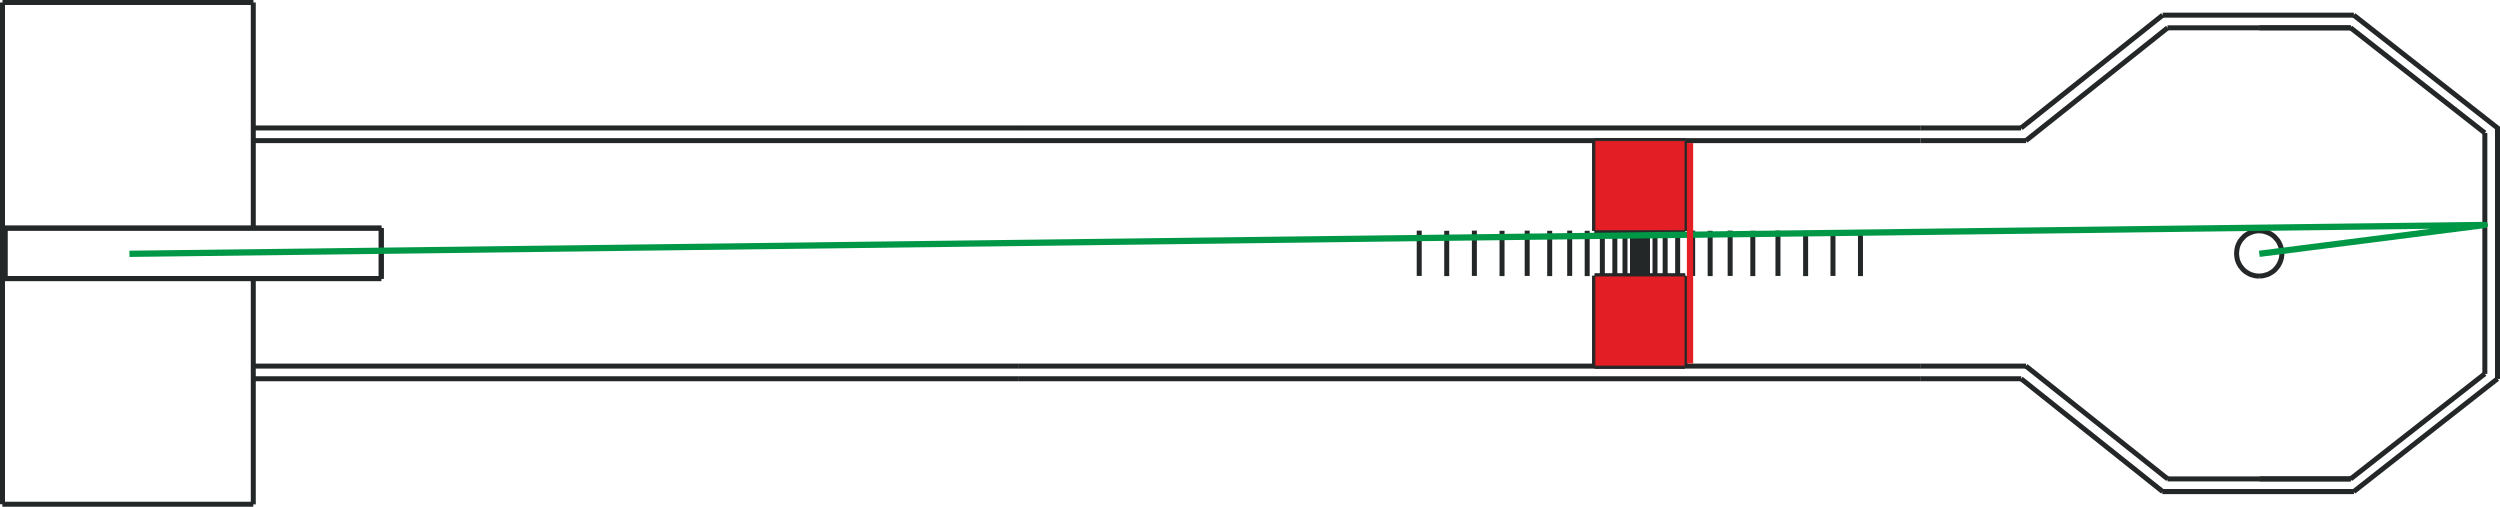 <?xml version="1.0" encoding="UTF-8"?>
<!DOCTYPE svg PUBLIC "-//W3C//DTD SVG 1.1//EN" "http://www.w3.org/Graphics/SVG/1.1/DTD/svg11.dtd">
<!-- Creator: CorelDRAW 2020 (64-Bit) -->
<svg xmlns="http://www.w3.org/2000/svg" xml:space="preserve" width="199.251mm" height="40.386mm" version="1.1" style="shape-rendering:geometricPrecision; text-rendering:geometricPrecision; image-rendering:optimizeQuality; fill-rule:evenodd; clip-rule:evenodd"
viewBox="0 0 19926.28 4038.81"
 xmlns:xlink="http://www.w3.org/1999/xlink"
 xmlns:xodm="http://www.corel.com/coreldraw/odm/2003">
 <defs>
  <style type="text/css">
   <![CDATA[
    .str2 {stroke:#2B2A29;stroke-width:7.62;stroke-miterlimit:22.926}
    .str1 {stroke:#E31E24;stroke-width:50;stroke-linejoin:round;stroke-miterlimit:22.926}
    .str0 {stroke:#009846;stroke-width:50;stroke-linejoin:round;stroke-miterlimit:22.926}
    .fil2 {fill:none}
    .fil3 {fill:#E31E24}
    .fil0 {fill:white}
    .fil1 {fill:#242728;fill-rule:nonzero}
   ]]>
  </style>
 </defs>
 <rect class="fil0" x="-4888.38" y="-8480.63" width="29701.82" height="21001.29"/>
 <g id="Ebene_x0020_1">
  <g id="_2168300392976">
   <g>
    <path class="fil1" d="M8114.98 1100.93l7193.38 0 0 39.84 -7193.38 0 0 0 0 -39.84zm-1.26 0l1.26 0 0 39.84 -1.26 0 0 -39.84z"/>
   </g>
   <g>
    <path class="fil1" d="M15308.36 2937.88l-7193.38 0 0 -39.84 7193.38 0 0 0 0 39.84zm1.24 0l-1.24 0 0 -39.84 1.24 0 0 39.84z"/>
   </g>
   <g>
    <path class="fil1" d="M8114.98 1000.05l7193.38 0 0 39.84 -7193.38 0 0 0 0 -39.84zm-1.26 0l1.26 0 0 39.84 -1.26 0 0 -39.84z"/>
   </g>
   <g>
    <path class="fil1" d="M15308.36 3038.76l-7193.38 0 0 -39.84 7193.38 0 0 0 0 39.84zm1.24 0l-1.24 0 0 -39.84 1.24 0 0 39.84z"/>
   </g>
   <g>
    <path class="fil1" d="M8114.98 1140.77l-6096.19 0 0 -39.84 6096.19 0 0 0 0 39.84zm1.25 0l-1.25 0 0 -39.84 1.25 0 0 39.84z"/>
   </g>
   <g>
    <path class="fil1" d="M8114.98 2937.88l-6096.19 0 0 -39.84 6096.19 0 0 0 0 39.84zm1.25 0l-1.25 0 0 -39.84 1.25 0 0 39.84z"/>
   </g>
   <g>
    <path class="fil1" d="M2018.78 1000.05l6096.19 0 0 39.84 -6096.19 0 0 0 0 -39.84zm-1.25 0l1.25 0 0 39.84 -1.25 0 0 -39.84z"/>
   </g>
   <g>
    <path class="fil1" d="M8114.98 3038.76l-6096.19 0 0 -39.84 6096.19 0 0 0 0 39.84zm1.25 0l-1.25 0 0 -39.84 1.25 0 0 39.84z"/>
   </g>
   <g>
    <path class="fil1" d="M1998.86 4018.89l0 -1798.36 39.84 0 0 1798.36 0 0 -39.84 0zm0 1.24l0 -1.24 39.84 0 0 1.24 -39.84 0z"/>
   </g>
   <g>
    <path class="fil1" d="M19.92 3998.96l1998.86 0 0 39.84 -1998.86 0 0 0 0 -39.84zm-1.24 0l1.24 0 0 39.84 -1.24 0 0 -39.84z"/>
   </g>
   <g>
    <path class="fil1" d="M39.84 19.92l0 3998.96 -39.84 0 0 -3998.96 39.84 0zm-19.92 0l0 0 0 0 0 0z"/>
   </g>
   <g>
    <path class="fil1" d="M2018.78 39.84l-1998.86 0 0 -39.84 1998.86 0 0 0 0 39.84zm1.24 0l-1.24 0 0 -39.84 1.24 0 0 39.84z"/>
   </g>
   <g>
    <path class="fil1" d="M1998.86 1818.28l0 -1798.36 39.84 0 0 1798.36 0 0 -39.84 0zm0 1.24l0 -1.24 39.84 0 0 1.24 -39.84 0z"/>
   </g>
   <g>
    <path class="fil1" d="M3038.76 1838.2l-2998.9 0 0 -39.84 2998.9 0 0 0 0 39.84zm1.24 0l-1.24 0 0 -39.84 1.24 0 0 39.84z"/>
   </g>
   <g>
    <path class="fil1" d="M3018.83 2220.53l0 -402.24 39.84 0 0 402.24 0 0 -39.84 0zm0 1.26l0 -1.26 39.84 0 0 1.26 -39.84 0z"/>
   </g>
   <g>
    <path class="fil1" d="M39.85 2200.6l2998.9 0 0 39.84 -2998.9 0 0 0 0 -39.84zm-1.25 0l1.25 0 0 39.84 -1.25 0 0 -39.84z"/>
   </g>
   <g>
    <path class="fil1" d="M59.77 1818.28l0 402.24 -39.84 0 0 -402.24 0 0 39.84 0zm0 -1.26l0 1.26 -39.84 0 0 -1.26 39.84 0z"/>
   </g>
   <g>
    <path class="fil1" d="M3038.76 1838.2l-2998.9 0 0 -39.84 2998.9 0 0 0 0 39.84zm1.24 0l-1.24 0 0 -39.84 1.24 0 0 39.84z"/>
   </g>
   <g>
    <path class="fil1" d="M3018.83 2220.53l0 -402.24 39.84 0 0 402.24 0 0 -39.84 0zm0 1.26l0 -1.26 39.84 0 0 1.26 -39.84 0z"/>
   </g>
   <g>
    <path class="fil1" d="M39.85 2200.6l2998.9 0 0 39.84 -2998.9 0 0 0 0 -39.84zm-1.25 0l1.25 0 0 39.84 -1.25 0 0 -39.84z"/>
   </g>
   <g>
    <path class="fil1" d="M59.77 1818.28l0 402.24 -39.84 0 0 -402.24 0 0 39.84 0zm0 -1.26l0 1.26 -39.84 0 0 -1.26 39.84 0z"/>
   </g>
   <g>
    <path class="fil1" d="M16147.76 1140.77l-839.4 0 0 -39.84 839.4 0 0 0 0 39.84zm1.24 0l-1.24 0 0 -39.84 1.24 0 0 39.84z"/>
   </g>
   <g>
    <path class="fil1" d="M16147.76 2937.88l-839.4 0 0 -39.84 839.4 0 0 0 0 39.84zm1.24 0l-1.24 0 0 -39.84 1.24 0 0 39.84z"/>
   </g>
   <g>
    <path class="fil1" d="M16109.15 3038.76l-800.79 0 0 -39.84 800.79 0 0 0 0 39.84zm1.24 0l-1.24 0 0 -39.84 1.24 0 0 39.84z"/>
   </g>
   <g>
    <path class="fil1" d="M15308.36 1000.05l800.79 0 0 39.84 -800.79 0 0 0 0 -39.84zm-1.24 0l1.24 0 0 39.84 -1.24 0 0 -39.84z"/>
   </g>
   <g>
    <path class="fil1" d="M13430.3 1140.77l-719.82 0 0 -39.84 719.82 0 0 0 0 39.84zm1.26 0l-1.26 0 0 -39.84 1.26 0 0 39.84z"/>
   </g>
   <g>
    <path class="fil1" d="M13410.38 1839.44l0 -718.59 39.84 0 0 718.59 0 0 -39.84 0zm0 1.25l0 -1.25 39.84 0 0 1.25 -39.84 0z"/>
   </g>
   <g>
    <path class="fil1" d="M12710.48 1819.52l719.82 0 0 39.84 -719.82 0 0 0 0 -39.84zm-1.24 0l1.24 0 0 39.84 -1.24 0 0 -39.84z"/>
   </g>
   <g>
    <path class="fil1" d="M12730.4 1120.85l0 718.59 -39.84 0 0 -718.59 0 0 39.84 0zm0 -2.49l0 2.49 -39.84 0 0 -2.49 39.84 0z"/>
   </g>
   <g>
    <path class="fil1" d="M13430.3 2219.28l-719.82 0 0 -39.84 719.82 0 0 0 0 39.84zm1.26 0l-1.26 0 0 -39.84 1.26 0 0 39.84z"/>
   </g>
   <g>
    <path class="fil1" d="M13410.38 2917.96l0 -718.6 39.84 0 0 718.6 0 0 -39.84 0zm0 2.49l0 -2.49 39.84 0 0 2.49 -39.84 0z"/>
   </g>
   <g>
    <path class="fil1" d="M12710.48 2898.04l719.82 0 0 39.84 -719.82 0 0 0 0 -39.84zm-1.24 0l1.24 0 0 39.84 -1.24 0 0 -39.84z"/>
   </g>
   <g>
    <path class="fil1" d="M12730.4 2199.35l0 718.6 -39.84 0 0 -718.6 0 0 39.84 0zm0 -1.24l0 1.24 -39.84 0 0 -1.24 39.84 0z"/>
   </g>
   <g>
    <path class="fil1" d="M13430.3 1140.77l-719.82 0 0 -39.84 719.82 0 0 0 0 39.84zm1.26 0l-1.26 0 0 -39.84 1.26 0 0 39.84z"/>
   </g>
   <g>
    <path class="fil1" d="M13410.38 1839.44l0 -718.59 39.84 0 0 718.59 0 0 -39.84 0zm0 1.25l0 -1.25 39.84 0 0 1.25 -39.84 0z"/>
   </g>
   <g>
    <path class="fil1" d="M12710.48 1819.52l719.82 0 0 39.84 -719.82 0 0 0 0 -39.84zm-1.24 0l1.24 0 0 39.84 -1.24 0 0 -39.84z"/>
   </g>
   <g>
    <path class="fil1" d="M12730.4 1120.85l0 718.59 -39.84 0 0 -718.59 0 0 39.84 0zm0 -2.49l0 2.49 -39.84 0 0 -2.49 39.84 0z"/>
   </g>
   <g>
    <path class="fil1" d="M13430.3 2219.28l-719.82 0 0 -39.84 719.82 0 0 0 0 39.84zm1.26 0l-1.26 0 0 -39.84 1.26 0 0 39.84z"/>
   </g>
   <g>
    <path class="fil1" d="M13410.38 2917.96l0 -718.6 39.84 0 0 718.6 0 0 -39.84 0zm0 2.49l0 -2.49 39.84 0 0 2.49 -39.84 0z"/>
   </g>
   <g>
    <path class="fil1" d="M12710.48 2898.04l719.82 0 0 39.84 -719.82 0 0 0 0 -39.84zm-1.24 0l1.24 0 0 39.84 -1.24 0 0 -39.84z"/>
   </g>
   <g>
    <path class="fil1" d="M12730.4 2199.35l0 718.6 -39.84 0 0 -718.6 0 0 39.84 0zm0 -1.24l0 1.24 -39.84 0 0 -1.24 39.84 0z"/>
   </g>
   <g>
    <path class="fil1" d="M12851.21 2199.35l0 -359.91 39.84 0 0 359.91 0 0 -39.84 0zm0 1.25l0 -1.25 39.84 0 0 1.25 -39.84 0z"/>
   </g>
   <g>
    <path class="fil1" d="M12791.42 1839.44l0 359.91 -39.84 0 0 -359.91 0 0 39.84 0zm0 -1.24l0 1.24 -39.84 0 0 -1.24 39.84 0z"/>
   </g>
   <g>
    <path class="fil1" d="M12630.77 2199.35l0 -359.91 39.84 0 0 359.91 0 0 -39.84 0zm0 1.25l0 -1.25 39.84 0 0 1.25 -39.84 0z"/>
   </g>
   <g>
    <path class="fil1" d="M12531.14 1839.44l0 359.91 -39.84 0 0 -359.91 0 0 39.84 0zm0 -1.24l0 1.24 -39.84 0 0 -1.24 39.84 0z"/>
   </g>
   <g>
    <path class="fil1" d="M12331.89 2199.35l0 -359.91 39.84 0 0 359.91 0 0 -39.84 0zm0 1.25l0 -1.25 39.84 0 0 1.25 -39.84 0z"/>
   </g>
   <g>
    <path class="fil1" d="M12192.38 1839.44l0 359.91 -39.84 0 0 -359.91 0 0 39.84 0zm0 -1.24l0 1.24 -39.84 0 0 -1.24 39.84 0z"/>
   </g>
   <g>
    <path class="fil1" d="M11952.03 2199.35l0 -359.91 39.84 0 0 359.91 0 0 -39.84 0zm0 1.25l0 -1.25 39.84 0 0 1.25 -39.84 0z"/>
   </g>
   <g>
    <path class="fil1" d="M11771.44 1839.44l0 359.91 -39.84 0 0 -359.91 0 0 39.84 0zm0 -1.24l0 1.24 -39.84 0 0 -1.24 39.84 0z"/>
   </g>
   <g>
    <path class="fil1" d="M11511.17 2199.35l0 -359.91 39.84 0 0 359.91 0 0 -39.84 0zm0 1.25l0 -1.25 39.84 0 0 1.25 -39.84 0z"/>
   </g>
   <g>
    <path class="fil1" d="M11331.82 1839.44l0 359.91 -39.84 0 0 -359.91 0 0 39.84 0zm0 -1.24l0 1.24 -39.84 0 0 -1.24 39.84 0z"/>
   </g>
   <g>
    <path class="fil1" d="M12971.99 1839.44l0 359.91 -39.84 0 0 -359.91 0 0 39.84 0zm0 -1.24l0 1.24 -39.84 0 0 -1.24 39.84 0z"/>
   </g>
   <g>
    <path class="fil1" d="M13051.71 2199.35l0 -359.91 39.84 0 0 359.91 0 0 -39.84 0zm0 1.25l0 -1.25 39.84 0 0 1.25 -39.84 0z"/>
   </g>
   <g>
    <path class="fil1" d="M13071.64 2199.35l0 -359.91 39.84 0 0 359.91 0 0 -39.84 0zm0 1.25l0 -1.25 39.84 0 0 1.25 -39.84 0z"/>
   </g>
   <g>
    <path class="fil1" d="M13151.33 1839.44l0 359.91 -39.84 0 0 -359.91 0 0 39.84 0zm0 -1.24l0 1.24 -39.84 0 0 -1.24 39.84 0z"/>
   </g>
   <g>
    <path class="fil1" d="M13171.27 2199.35l0 -359.91 39.84 0 0 359.91 0 0 -39.84 0zm0 1.25l0 -1.25 39.84 0 0 1.25 -39.84 0z"/>
   </g>
   <g>
    <path class="fil1" d="M13292.07 1839.44l0 359.91 -39.84 0 0 -359.91 0 0 39.84 0zm0 -1.24l0 1.24 -39.84 0 0 -1.24 39.84 0z"/>
   </g>
   <g>
    <path class="fil1" d="M13351.86 2199.35l0 -359.91 39.84 0 0 359.91 0 0 -39.84 0zm0 1.25l0 -1.25 39.84 0 0 1.25 -39.84 0z"/>
   </g>
   <g>
    <path class="fil1" d="M13511.26 1839.44l0 359.91 -39.84 0 0 -359.91 0 0 39.84 0zm0 -1.24l0 1.24 -39.84 0 0 -1.24 39.84 0z"/>
   </g>
   <g>
    <path class="fil1" d="M13610.9 2199.35l0 -359.91 39.84 0 0 359.91 0 0 -39.84 0zm0 1.25l0 -1.25 39.84 0 0 1.25 -39.84 0z"/>
   </g>
   <g>
    <path class="fil1" d="M13091.55 1839.44l0 359.91 -39.84 0 0 -359.91 0 0 39.84 0zm0 -1.24l0 1.24 -39.84 0 0 -1.24 39.84 0z"/>
   </g>
   <g>
    <path class="fil1" d="M13071.63 1839.44l0 359.91 -39.84 0 0 -359.91 0 0 39.84 0zm0 -1.24l0 1.24 -39.84 0 0 -1.24 39.84 0z"/>
   </g>
   <g>
    <path class="fil1" d="M12991.94 2199.35l0 -359.91 39.84 0 0 359.91 0 0 -39.84 0zm0 1.25l0 -1.25 39.84 0 0 1.25 -39.84 0z"/>
   </g>
   <g>
    <path class="fil1" d="M13810.16 1839.44l0 359.91 -39.84 0 0 -359.91 0 0 39.84 0zm0 -1.24l0 1.24 -39.84 0 0 -1.24 39.84 0z"/>
   </g>
   <g>
    <path class="fil1" d="M13950.88 2199.35l0 -359.91 39.84 0 0 359.91 0 0 -39.84 0zm0 1.25l0 -1.25 39.84 0 0 1.25 -39.84 0z"/>
   </g>
   <g>
    <path class="fil1" d="M14191.23 1839.44l0 359.91 -39.84 0 0 -359.91 0 0 39.84 0zm0 -1.24l0 1.24 -39.84 0 0 -1.24 39.84 0z"/>
   </g>
   <g>
    <path class="fil1" d="M14371.84 2199.35l0 -359.91 39.84 0 0 359.91 0 0 -39.84 0zm0 1.25l0 -1.25 39.84 0 0 1.25 -39.84 0z"/>
   </g>
   <g>
    <path class="fil1" d="M14629.63 1839.44l0 359.91 -39.84 0 0 -359.91 0 0 39.84 0zm0 -1.24l0 1.24 -39.84 0 0 -1.24 39.84 0z"/>
   </g>
   <g>
    <path class="fil1" d="M14808.97 2199.35l0 -359.91 39.84 0 0 359.91 0 0 -39.84 0zm0 1.25l0 -1.25 39.84 0 0 1.25 -39.84 0z"/>
   </g>
   <g>
    <path class="fil1" d="M17264.91 3832.73l-1129.56 -899.19 24.82 -31.18 1129.56 899.19 5.35 6.56 -30.17 24.62zm24.82 -31.18l3.39 2.7 1.96 3.86 -5.35 -6.56zm-28.91 27.1l-1.26 -2.48 35.52 -18.06 1.26 2.48 -35.52 18.06z"/>
   </g>
   <g>
    <path class="fil1" d="M19886.44 3018.83l0 -1998.86 39.84 0 0 1998.86 0 0 -39.84 0zm0 1.24l0 -1.24 39.84 0 0 1.24 -39.84 0z"/>
   </g>
   <g>
    <path class="fil1" d="M18723.4 3801.46l1069.78 -838.16 24.58 31.36 -1069.78 838.16 -30.11 -24.59 5.53 -6.77zm-5.53 6.77l2 -4.01 3.53 -2.76 -5.53 6.77zm-1.24 2.48l1.24 -2.48 35.64 17.82 -1.24 2.48 -35.64 -17.82z"/>
   </g>
   <g>
    <path class="fil1" d="M18760.6 140.72l-1523.13 0 0 -39.84 1523.13 0 0 0 0 39.84zm1.24 0l-1.24 0 0 -39.84 1.24 0 0 39.84z"/>
   </g>
   <g>
    <path class="fil1" d="M18735.69 241.58l-728.55 0 0 -39.84 728.55 0 0 0 0 39.84zm1.24 0l-1.24 0 0 -39.84 1.24 0 0 39.84z"/>
   </g>
   <g>
    <path class="fil1" d="M18735.69 241.58l-728.55 0 0 -39.84 728.55 0 0 0 0 39.84zm1.24 0l-1.24 0 0 -39.84 1.24 0 0 39.84z"/>
   </g>
   <g>
    <path class="fil1" d="M16135.35 1105.26l1129.56 -899.19 24.82 31.18 -1129.56 899.19 -26.5 -29.68 1.68 -1.5zm-1.68 1.5l0.8 -0.8 0.88 -0.7 -1.68 1.5zm-1.24 1.24l1.24 -1.24 28.18 28.18 -1.24 1.24 -28.18 -28.18z"/>
   </g>
   <g>
    <path class="fil1" d="M16096.73 1004.39l1128.32 -899.18 24.84 31.16 -1128.32 899.18 -26.51 -29.67 1.67 -1.49zm-1.67 1.49l0.78 -0.78 0.89 -0.71 -1.67 1.49zm-1.24 1.24l1.24 -1.24 28.18 28.18 -1.24 1.24 -28.18 -28.18z"/>
   </g>
   <g>
    <path class="fil1" d="M17988.54 2179.47l18.68 1.25 -2.66 39.76 -18.68 -1.25 -1.47 -0.15 4.13 -39.61zm-2.66 39.76l-0.78 -0.05 -0.69 -0.1 1.47 0.15zm-13.32 -42.09l17.45 2.48 -5.6 39.46 -17.45 -2.48 -2.68 -0.57 8.28 -38.89zm-5.6 39.46l-1.37 -0.19 -1.31 -0.38 2.68 0.57zm-9.16 -43.88l17.44 4.99 -10.96 38.32 -17.44 -4.99 -0.38 -0.12 11.34 -38.2zm-10.96 38.32l-0.38 -0.12 0.52 0.16 -0.14 -0.04zm-4.84 -43.18l16.18 4.98 -11.72 38.08 -16.18 -4.98 -3.58 -1.5 15.3 -36.58zm-11.72 38.08l-1.85 -0.57 -1.73 -0.93 3.58 1.5zm-0.88 -45.29l16.18 8.71 -18.88 35.08 -16.18 -8.71 -0.59 -0.32 19.47 -34.76zm-18.88 35.08l-0.54 -0.29 -0.05 -0.03 0.59 0.32zm4.51 -43.47l14.96 8.71 -20.06 34.44 -14.96 -8.71 -1.71 -1.12 21.77 -33.32zm-20.06 34.44l-0.86 -0.5 -0.85 -0.62 1.71 1.12zm8.08 -43.3l13.69 9.98 -23.48 32.2 -13.69 -9.98 -1.59 -1.29 25.07 -30.91zm-23.48 32.2l-0.82 -0.6 -0.77 -0.69 1.59 1.29zm12.61 -42.12l12.46 11.21 -26.66 29.62 -12.46 -11.21 -2.1 -2.21 28.76 -27.41zm-26.66 29.62l-1.11 -1 -0.99 -1.21 2.1 2.21zm17.57 -41.11l11.19 13.7 -30.86 25.2 -11.19 -13.7 30.84 -25.23 0.02 0.03zm-0.02 -0.03l0.02 0.03 -1.34 -1.65 1.32 1.62zm-11.22 -13.69l11.22 13.69 -30.82 25.26 -11.22 -13.69 -1.8 -2.59 32.62 -22.67zm-30.82 25.26l-1 -1.23 -0.8 -1.36 1.8 2.59zm23.91 -37.61l8.71 14.94 -34.42 20.08 -8.71 -14.94 -0.61 -1.13 35.03 -18.95zm-34.42 20.08l-0.32 -0.54 -0.29 -0.59 0.61 1.13zm27.56 -33.89l7.47 14.94 -35.64 17.82 -7.47 -14.94 -0.94 -2.21 36.58 -15.61zm-35.64 17.82l-0.53 -1.05 -0.41 -1.16 0.94 2.21zm30.35 -33.05l6.23 17.44 -37.52 13.4 -6.23 -17.44 -0.65 -2.21 38.17 -11.19zm-37.52 13.4l-0.39 -1.1 -0.26 -1.11 0.65 2.21zm34.43 -27.37l3.74 16.18 -38.82 8.98 -3.74 -16.18 -0.34 -1.87 39.16 -7.11zm-38.82 8.98l-0.22 -0.93 -0.12 -0.94 0.34 1.87zm36.68 -25.8l2.48 18.69 -39.5 5.24 -2.48 -18.69 -0.12 -1.17 39.62 -4.07zm-39.5 5.24l-0.08 -0.58 -0.04 -0.59 0.12 1.17zm38.35 -21.51l1.27 17.44 -39.74 2.9 -1.27 -17.44 -0.01 -2.8 39.75 -0.1zm-39.74 2.9l-0.1 -1.42 0.09 -1.38 0.01 2.8zm41.02 -18.78l-1.27 18.68 -39.76 -2.7 1.27 -18.68 0.13 -1.27 39.63 3.97zm-39.76 -2.7l0.04 -0.6 0.09 -0.67 -0.13 1.27zm42.11 -14.7l-2.48 18.67 -39.5 -5.24 2.48 -18.67 0.27 -1.56 39.23 6.8zm-39.5 -5.24l0.11 -0.79 0.16 -0.77 -0.27 1.56zm42.97 -10.64l-3.74 17.44 -38.96 -8.36 3.74 -17.44 0.89 -2.98 38.07 11.34zm-38.96 -8.36l0.32 -1.51 0.57 -1.47 -0.89 2.98zm44.3 -4.84l-6.23 16.18 -37.18 -14.32 6.23 -16.18 0.5 -1.18 36.68 15.5zm-37.18 -14.32l0.22 -0.58 0.28 -0.6 -0.5 1.18zm44.15 -0.7l-7.47 16.2 -36.18 -16.68 7.47 -16.2 0.88 -1.7 35.3 18.38zm-36.18 -16.68l0.42 -0.91 0.46 -0.79 -0.88 1.7zm44.01 3.44l-8.71 14.94 -34.42 -20.08 8.71 -14.94 1.8 -2.59 32.62 22.67zm-34.42 -20.08l0.8 -1.36 1 -1.23 -1.8 2.59zm43.84 8.98l-11.22 13.69 -30.82 -25.26 11.22 -13.69 0.59 -0.68 30.23 25.94zm-30.82 -25.26l0.22 -0.26 0.37 -0.42 -0.59 0.68zm41.42 13.48l-11.19 12.46 -29.64 -26.62 11.19 -12.46 0.74 -0.78 28.9 27.4zm-29.64 -26.62l0.36 -0.4 0.38 -0.38 -0.74 0.78zm41.36 14.95l-12.46 12.45 -28.16 -28.18 12.46 -12.45 2.36 -2.02 25.8 30.2zm-28.16 -28.18l1.12 -1.11 1.24 -0.91 -2.36 2.02zm39.49 20.24l-13.69 9.96 -23.44 -32.22 13.69 -9.96 1.68 -1.1 21.76 33.32zm-23.44 -32.22l0.83 -0.6 0.85 -0.5 -1.68 1.1zm36.72 24.59l-14.96 8.73 -20.08 -34.42 14.96 -8.73 1.69 -0.88 18.39 35.3zm-20.08 -34.42l0.82 -0.48 0.87 -0.4 -1.69 0.88zm34.57 27.83l-16.18 7.47 -16.7 -36.18 16.18 -7.47 1.2 -0.51 15.5 36.69zm-16.7 -36.18l0.63 -0.29 0.57 -0.22 -1.2 0.51zm31.68 30.47l-16.18 6.22 -14.3 -37.2 16.18 -6.22 1.67 -0.56 12.63 37.76zm-14.3 -37.2l0.84 -0.32 0.83 -0.24 -1.67 0.56zm30.07 32.77l-17.44 4.99 -10.96 -38.32 17.44 -4.99 2.68 -0.57 8.28 38.89zm-10.96 -38.32l1.31 -0.38 1.37 -0.19 -2.68 0.57zm25.73 36.41l-17.45 2.48 -5.6 -39.46 17.45 -2.48 1.47 -0.15 4.13 39.61zm-5.6 -39.46l0.69 -0.1 0.78 -0.05 -1.47 0.15zm22.81 38.36l-18.68 1.25 -2.66 -39.76 18.68 -1.25 2.66 0 0 39.76zm-2.66 -39.76l1.33 -0.09 1.33 0.09 -2.66 0zm18.66 41.01l-18.66 -1.25 2.66 -39.76 18.66 1.25 1.48 0.15 -4.14 39.61zm2.66 -39.76l0.8 0.05 0.68 0.1 -1.48 -0.15zm13.3 42.09l-17.44 -2.48 5.62 -39.46 17.44 2.48 2.67 0.57 -8.29 38.89zm5.62 -39.46l1.35 0.19 1.32 0.38 -2.67 -0.57zm9.16 43.88l-17.45 -4.99 10.96 -38.32 17.45 4.99 1.22 0.4 -12.18 37.92zm10.96 -38.32l0.5 0.14 0.72 0.26 -1.22 -0.4zm5.24 44.14l-17.42 -6.22 13.4 -37.52 17.42 6.22 1.64 0.67 -15.04 36.85zm13.4 -37.52l0.83 0.3 0.81 0.37 -1.64 -0.67zm1.16 44.32l-16.2 -7.47 16.68 -36.18 16.2 7.47 1.71 0.89 -18.39 35.29zm16.68 -36.18l0.89 0.41 0.82 0.48 -1.71 -0.89zm-3.45 44.02l-14.94 -8.73 20.1 -34.4 14.94 8.73 1.67 1.09 -21.77 33.31zm20.1 -34.4l0.87 0.51 0.8 0.58 -1.67 -1.09zm-8.08 43.27l-13.69 -9.96 23.44 -32.22 13.69 9.96 2.36 2.02 -25.8 30.2zm23.44 -32.22l1.24 0.91 1.12 1.11 -2.36 -2.02zm-13.34 42.65l-12.46 -12.45 28.16 -28.18 12.46 12.45 0.73 0.76 -28.89 27.42zm28.16 -28.18l0.46 0.46 0.27 0.3 -0.73 -0.76zm-17.68 39.88l-11.21 -12.46 29.62 -26.66 11.21 12.46 0.61 0.71 -30.23 25.95zm29.62 -26.66l0.32 0.36 0.29 0.35 -0.61 -0.71zm-19.03 39.64l-11.2 -13.69 30.84 -25.24 11.2 13.69 1.78 2.57 -32.62 22.67zm30.84 -25.24l0.97 1.19 0.81 1.38 -1.78 -2.57zm-23.89 37.61l-8.73 -14.94 34.4 -20.1 8.73 14.94 0.89 1.71 -35.29 18.39zm34.4 -20.1l0.48 0.82 0.41 0.89 -0.89 -1.71zm-27.82 34.59l-7.47 -16.2 36.18 -16.68 7.47 16.2 0.51 1.19 -36.69 15.49zm36.18 -16.68l0.32 0.69 0.19 0.5 -0.51 -1.19zm-30.47 31.67l-6.22 -16.18 37.2 -14.3 6.22 16.18 0.56 1.69 -37.76 12.61zm37.2 -14.3l0.3 0.79 0.26 0.9 -0.56 -1.69zm-32.79 30.05l-4.97 -17.44 38.32 -10.92 4.97 17.44 0.59 2.82 -38.91 8.1zm38.32 -10.92l0.4 1.41 0.19 1.41 -0.59 -2.82zm-36.41 26.77l-2.5 -18.67 39.5 -5.28 2.5 18.67 0.13 1.31 -39.63 3.97zm39.5 -5.28l0.08 0.63 0.05 0.68 -0.13 -1.31zm-38.38 22.65l-1.25 -18.68 39.76 -2.66 1.25 18.68 -0.01 2.75 -39.75 -0.09zm39.76 -2.66l0.09 1.35 -0.1 1.4 0.01 -2.75zm-41 17.35l1.25 -17.44 39.74 2.84 -1.25 17.44 -0.12 1.22 -39.62 -4.06zm39.74 2.84l-0.05 0.7 -0.07 0.52 0.12 -1.22zm-42.12 14.63l2.5 -18.69 39.5 5.28 -2.5 18.69 -0.7 3.21 -38.8 -8.49zm39.5 5.28l-0.22 1.65 -0.48 1.56 0.7 -3.21zm-43.77 7.69l4.97 -16.18 38.1 11.7 -4.97 16.18 -0.28 0.84 -37.82 -12.54zm38.1 11.7l-0.12 0.4 -0.16 0.44 0.28 -0.84zm-44.04 4.9l6.22 -17.44 37.54 13.38 -6.22 17.44 -0.95 2.22 -36.59 -15.6zm37.54 13.38l-0.4 1.12 -0.55 1.1 0.95 -2.22zm-44.06 -0.66l7.47 -14.94 35.64 17.82 -7.47 14.94 -0.62 1.14 -35.02 -18.96zm35.64 17.82l-0.27 0.55 -0.35 0.59 0.62 -1.14zm-43.75 -4.02l8.73 -14.94 34.4 20.1 -8.73 14.94 -1.78 2.57 -32.62 -22.67zm34.4 20.1l-0.81 1.38 -0.97 1.19 1.78 -2.57zm-43.82 -8.98l11.2 -13.69 30.84 25.24 -11.2 13.69 0 0 -30.84 -25.24zm-11.21 13.7l11.21 -13.7 30.84 25.24 -11.21 13.7 -2.09 2.19 -28.75 -27.43zm30.84 25.24l-0.96 1.17 -1.13 1.02 2.09 -2.19zm-41.21 -16.22l12.46 -11.21 26.66 29.62 -12.46 11.21 -1.59 1.29 -25.07 -30.91zm26.66 29.62l-0.77 0.69 -0.82 0.6 1.59 -1.29zm-38.76 -20.93l13.69 -9.98 23.48 32.2 -13.69 9.98 -1.7 1.11 -21.78 -33.31zm23.48 32.2l-0.81 0.59 -0.89 0.52 1.7 -1.11zm-36.72 -24.6l14.94 -8.71 20.08 34.42 -14.94 8.71 -0.6 0.34 -19.48 -34.76zm20.08 34.42l-0.38 0.22 -0.22 0.12 0.6 -0.34zm-35.68 -26.05l16.2 -8.71 18.88 35.1 -16.2 8.71 -3.96 1.61 -14.92 -36.71zm18.88 35.1l-1.9 1.02 -2.06 0.59 3.96 -1.61zm-32.34 -31.73l17.42 -4.98 10.96 38.32 -17.42 4.98 -10.96 -38.32zm-17.45 4.99l17.45 -4.99 10.96 38.32 -17.45 4.99 -2.67 0.57 -8.29 -38.89zm10.96 38.32l-1.32 0.38 -1.35 0.19 2.67 -0.57zm-25.73 -36.41l17.44 -2.48 5.62 39.46 -17.44 2.48 -1.48 0.15 -4.14 -39.61zm5.62 39.46l-0.68 0.1 -0.8 0.05 1.48 -0.15zm-22.8 -38.36l18.66 -1.25 2.66 39.76 -18.66 1.25 -2.66 -39.76z"/>
   </g>
   <g>
    <path class="fil1" d="M17277.32 201.74l729.81 0 0 39.84 -729.81 0 0 0 0 -39.84zm-1.24 0l1.24 0 0 39.84 -1.24 0 0 -39.84z"/>
   </g>
   <g>
    <path class="fil1" d="M18747.98 205.98l1069.78 838.16 -24.58 31.36 -1069.78 -838.16 -5.53 -6.77 30.11 -24.59zm-24.58 31.36l-3.53 -2.76 -2 -4.01 5.53 6.77zm28.87 -27.07l1.24 2.48 -35.64 17.82 -1.24 -2.48 35.64 -17.82z"/>
   </g>
   <g>
    <path class="fil1" d="M19894.06 1035.64l-1145.76 -899.18 24.6 -31.34 1145.76 899.18 7.62 15.67 -32.22 15.67zm24.6 -31.34l7.62 5.98 0 9.69 -7.62 -15.67zm-32.22 16.91l0 -1.24 39.84 0 0 1.24 -39.84 0z"/>
   </g>
   <g>
    <path class="fil1" d="M19785.54 2978.98l0 -1919.16 39.84 0 0 1919.16 0 0 -39.84 0zm0 1.24l0 -1.24 39.84 0 0 1.24 -39.84 0z"/>
   </g>
   <g>
    <path class="fil1" d="M17237.47 3898.09l1523.13 0 0 39.84 -1523.13 0 0 0 0 -39.84zm-1.24 0l1.24 0 0 39.84 -1.24 0 0 -39.84z"/>
   </g>
   <g>
    <path class="fil1" d="M18760.6 3937.93l-1523.13 0 0 -39.84 1523.13 0 0 0 0 39.84zm1.24 0l-1.24 0 0 -39.84 1.24 0 0 39.84z"/>
   </g>
   <g>
    <path class="fil1" d="M18735.69 3837.06l-728.55 0 0 -39.84 728.55 0 0 0 0 39.84zm1.24 0l-1.24 0 0 -39.84 1.24 0 0 39.84z"/>
   </g>
   <g>
    <path class="fil1" d="M18735.69 3837.06l-728.55 0 0 -39.84 728.55 0 0 0 0 39.84zm1.24 0l-1.24 0 0 -39.84 1.24 0 0 39.84z"/>
   </g>
   <g>
    <path class="fil1" d="M17225.04 3933.59l-1128.32 -899.18 24.84 -31.16 1128.32 899.18 1.56 1.38 -26.4 29.78zm24.84 -31.16l0.83 0.66 0.73 0.72 -1.56 -1.38zm-25.14 31.02l-1.26 -1.24 27.96 -28.4 1.26 1.24 -27.96 28.4z"/>
   </g>
   <g>
    <path class="fil1" d="M17277.32 3797.22l729.81 0 0 39.84 -729.81 0 0 0 0 -39.84zm-1.24 0l1.24 0 0 39.84 -1.24 0 0 -39.84z"/>
   </g>
   <g>
    <path class="fil1" d="M18748.3 3902.34l1145.76 -899.18 24.6 31.34 -1145.76 899.18 -26.28 -29.87 1.68 -1.47zm-1.68 1.47l0.76 -0.75 0.92 -0.72 -1.68 1.47zm-1.26 1.24l1.26 -1.24 27.96 28.4 -1.26 1.24 -27.96 -28.4z"/>
   </g>
   <polyline class="fil2 str0" points="1031.73,2022.96 19805.47,1793.2 18008.06,2022.97 "/>
   <line class="fil2 str1" x1="13470.34" y1="1140.16" x2="13470.34" y2= "2896.94" />
   <polygon class="fil3 str2" points="13430.3,1120.85 13430.3,1839.09 12712.06,1839.09 12712.06,1120.85 "/>
   <polygon class="fil3 str2" points="13430.3,2199.71 13430.3,2917.96 12712.06,2917.96 12712.06,2199.71 "/>
  </g>
 </g>
</svg>
